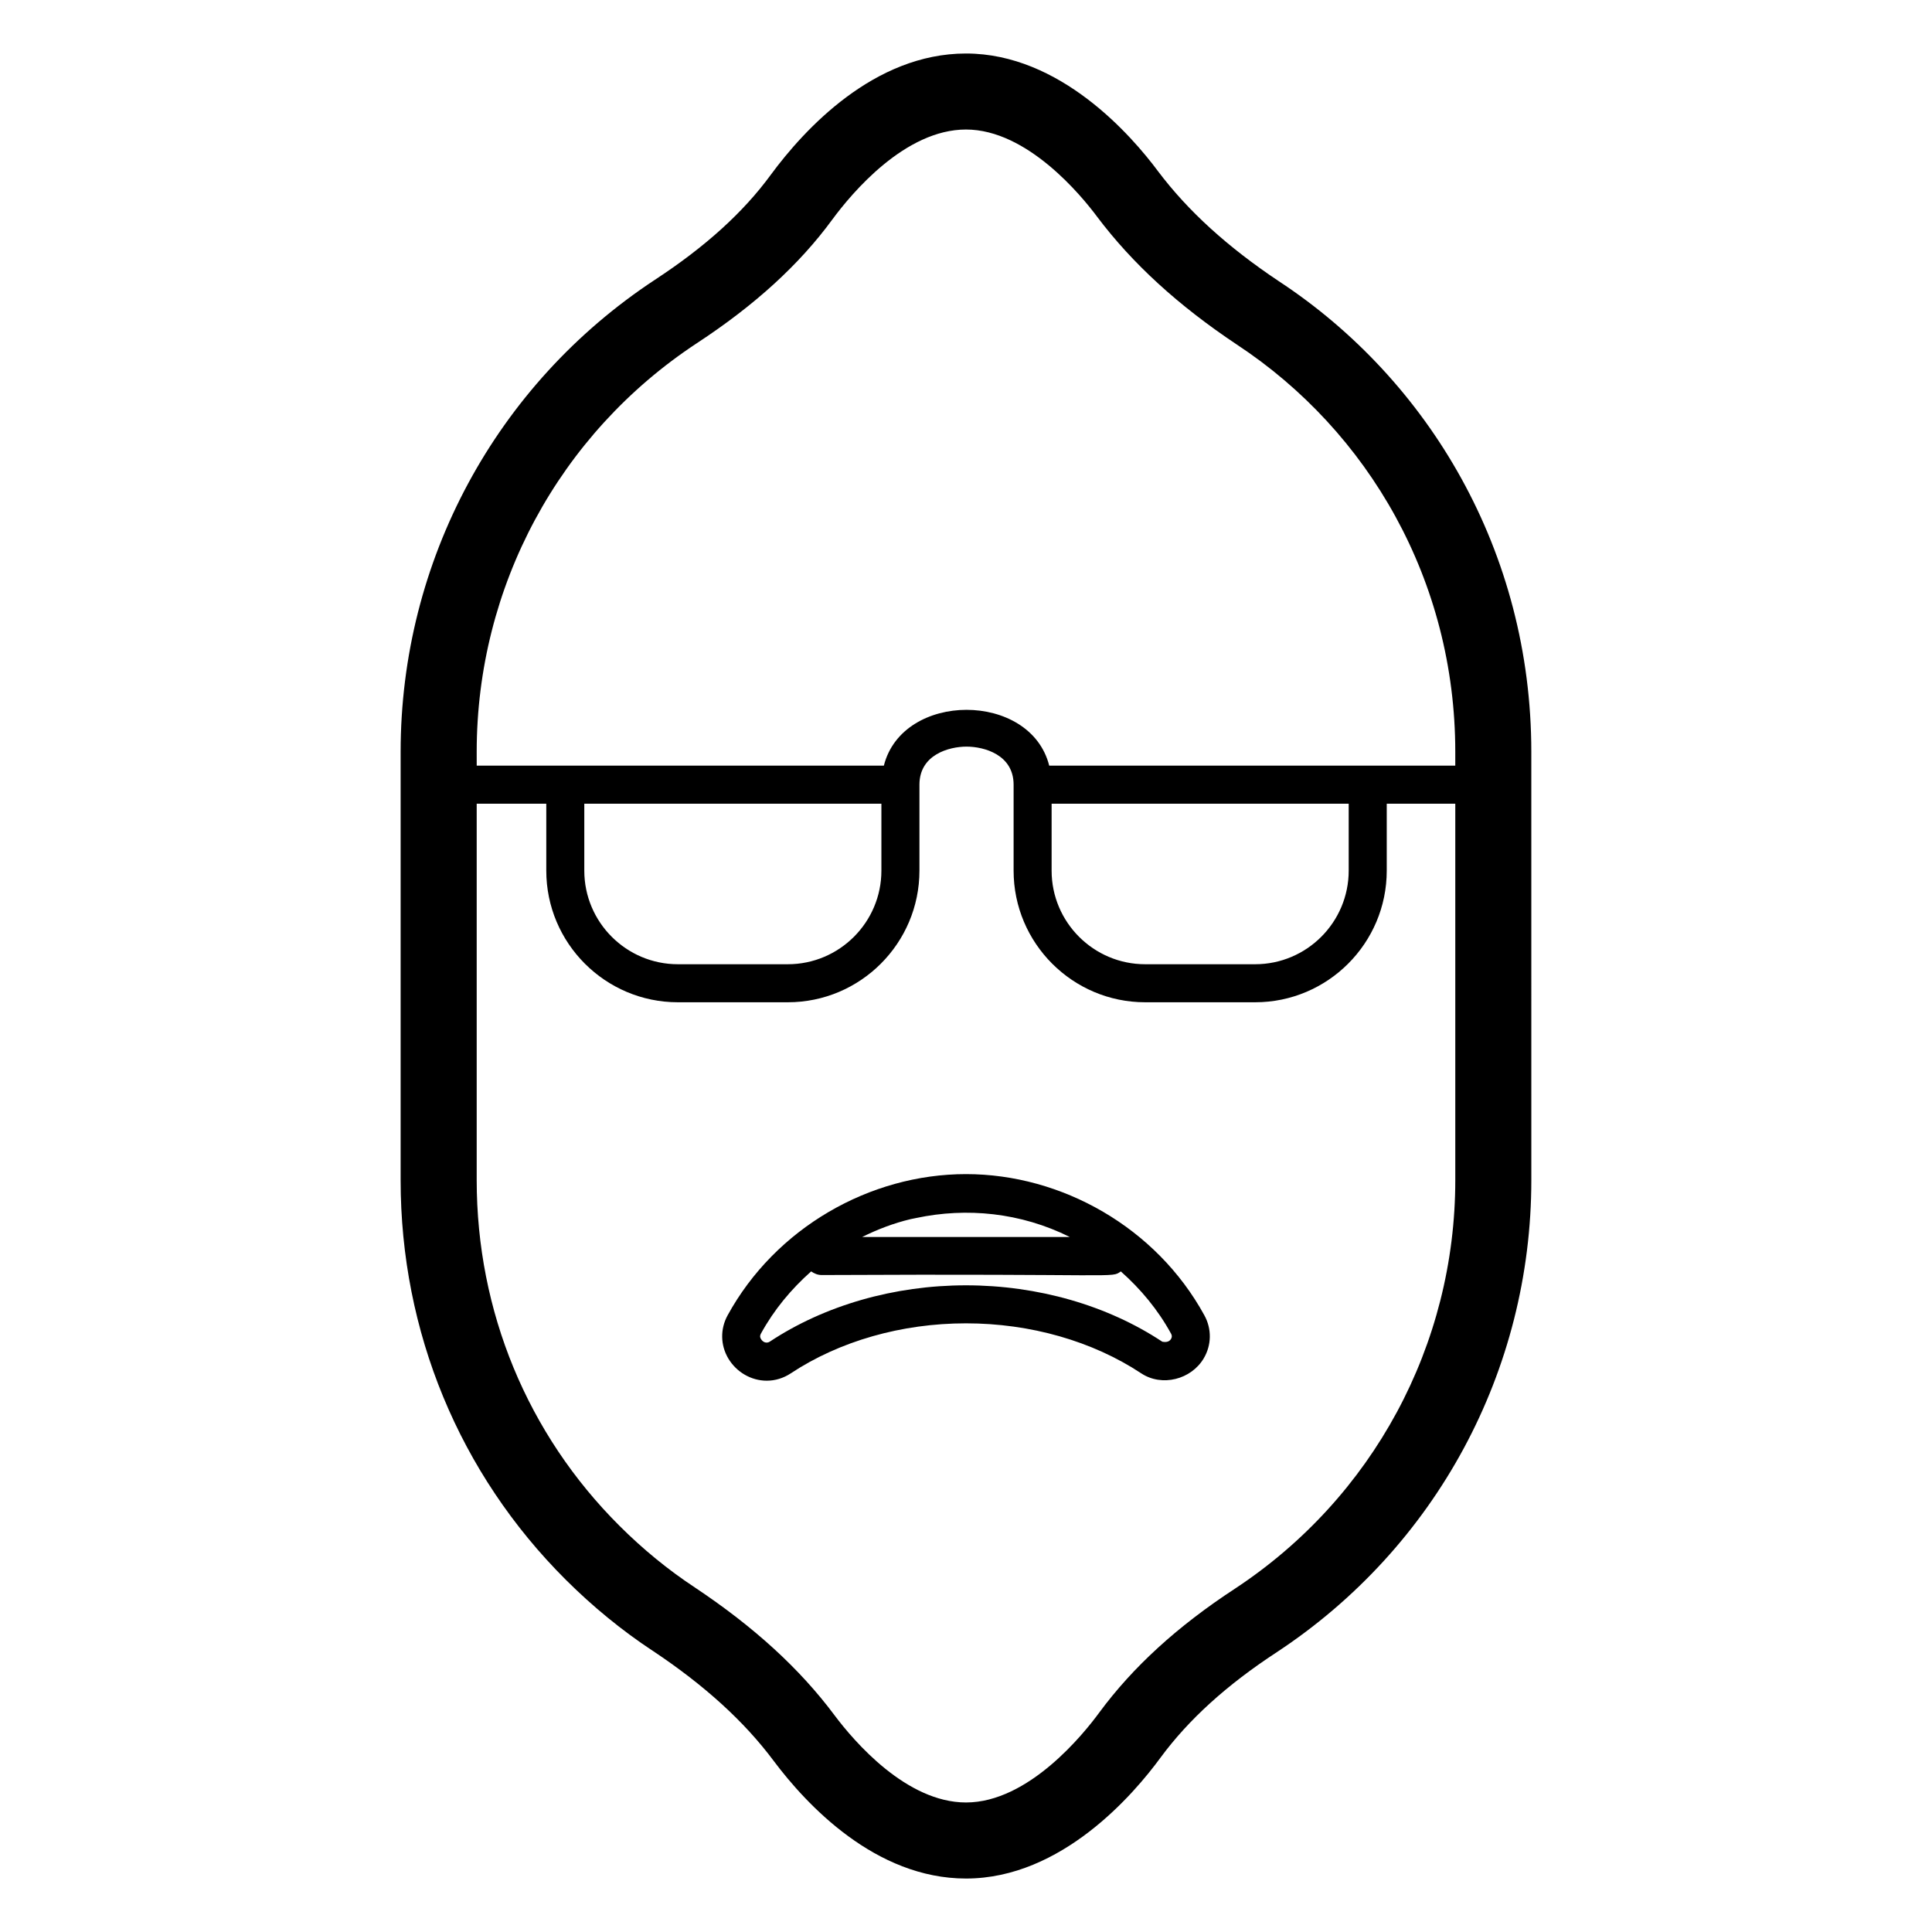 <?xml version="1.0" encoding="UTF-8"?>
<!-- Uploaded to: ICON Repo, www.svgrepo.com, Generator: ICON Repo Mixer Tools -->
<svg fill="#000000" width="800px" height="800px" version="1.1" viewBox="144 144 512 512" xmlns="http://www.w3.org/2000/svg">
 <g>
  <path d="m316.97 581.47c13.766 9.172 24.246 18.707 32.059 29.176 8.73 11.648 26.961 31.184 50.973 31.184 25.387 0 44.535-22.445 51.562-32.059 7.469-10.117 17.527-19.238 30.77-27.906 42.254-27.836 67.484-74.605 67.484-125.12l-0.004-113.5c0-52.973-27.086-98.543-66.895-124.71-13.609-9.082-24.098-18.625-32.02-29.145-6.977-9.387-25.898-31.211-50.902-31.211-24.383 0-42.832 20.082-51.688 32.086-7.301 9.988-17.348 19.102-30.742 27.875-42.203 27.797-67.395 74.566-67.395 125.11v113.5c0 40.156 15.547 77.766 43.758 105.89 7.148 7.125 14.914 13.48 23.039 18.836zm-46.641-238.23c0-43.738 21.805-84.223 58.301-108.26 15.43-10.117 27.188-20.852 35.926-32.785 5.293-7.184 19.336-23.871 35.441-23.871 16.305 0 30.699 17.664 34.766 23.133 9.348 12.406 21.441 23.477 37.027 33.867 34.945 23.02 57.871 62.605 57.871 107.91v3.668h-107.61c-4.965-19.719-38.855-19.719-43.82 0h-107.9zm231.09 13.746v17.742c0 13.676-11.117 24.805-24.797 24.805h-29.137c-13.676 0-24.797-11.129-24.797-24.805v-17.742zm-123.84 0v17.742c0 13.676-11.129 24.805-24.805 24.805h-29.125c-13.676 0-24.805-11.129-24.805-24.805v-17.742zm-107.25 0h18.441v17.742c0 19.238 15.645 34.883 34.883 34.883h29.125c19.238 0 34.883-15.645 34.883-34.883v-22.781c0-7.961 7.844-10.086 12.477-10.086 4.637 0 12.477 2.125 12.477 10.086v22.781c0 19.238 15.645 34.883 34.871 34.883h29.141c19.227 0 34.875-15.645 34.875-34.883v-17.742h18.164v99.758c0 43.711-21.836 84.191-58.391 108.27-15.262 9.988-27.012 20.715-35.957 32.828-4.086 5.586-18.715 23.832-35.316 23.832-15.801 0-29.637-16.168-34.832-23.094-9.191-12.332-21.305-23.41-37.059-33.91-7.035-4.633-13.746-10.125-19.938-16.305-24.402-24.324-37.844-56.855-37.844-91.621z"/>
  <path d="m347.2 509.9c2.234 0 4.418-0.668 6.348-1.938 12.91-8.551 29.402-13.266 46.453-13.266 17.043 0 33.535 4.715 46.457 13.266 5.481 3.609 13.215 1.633 16.543-3.984 2.086-3.531 2.156-7.785 0.176-11.395-12.762-23.316-37.82-37.43-63.172-37.43-25.582 0-50.531 14.32-63.184 37.43-1.977 3.613-1.91 7.871 0.176 11.406 2.164 3.644 6.078 5.91 10.203 5.91zm38.105-42.812c0.512-0.125 1.035-0.207 1.547-0.316 13.301-2.812 27.605-1.461 40.664 5.047h-55.043c4.047-2.012 8.363-3.668 12.832-4.731zm-39.652 30.336c3.477-6.352 8.059-11.832 13.309-16.488 0.812 0.559 1.738 0.961 2.801 0.961 80.129-0.406 76.586 0.887 79.27-0.957 5.246 4.652 9.828 10.133 13.305 16.484 0.195 0.355 0.344 0.809-0.012 1.418-0.336 0.57-1.043 0.984-2.312 0.719-14.543-9.633-33.012-14.938-52.016-14.938-19 0-37.48 5.305-52.016 14.938-0.875 0.551-1.84 0.117-2.32-0.719-0.363-0.613-0.203-1.066-0.008-1.418z"/>
 </g>
</svg>